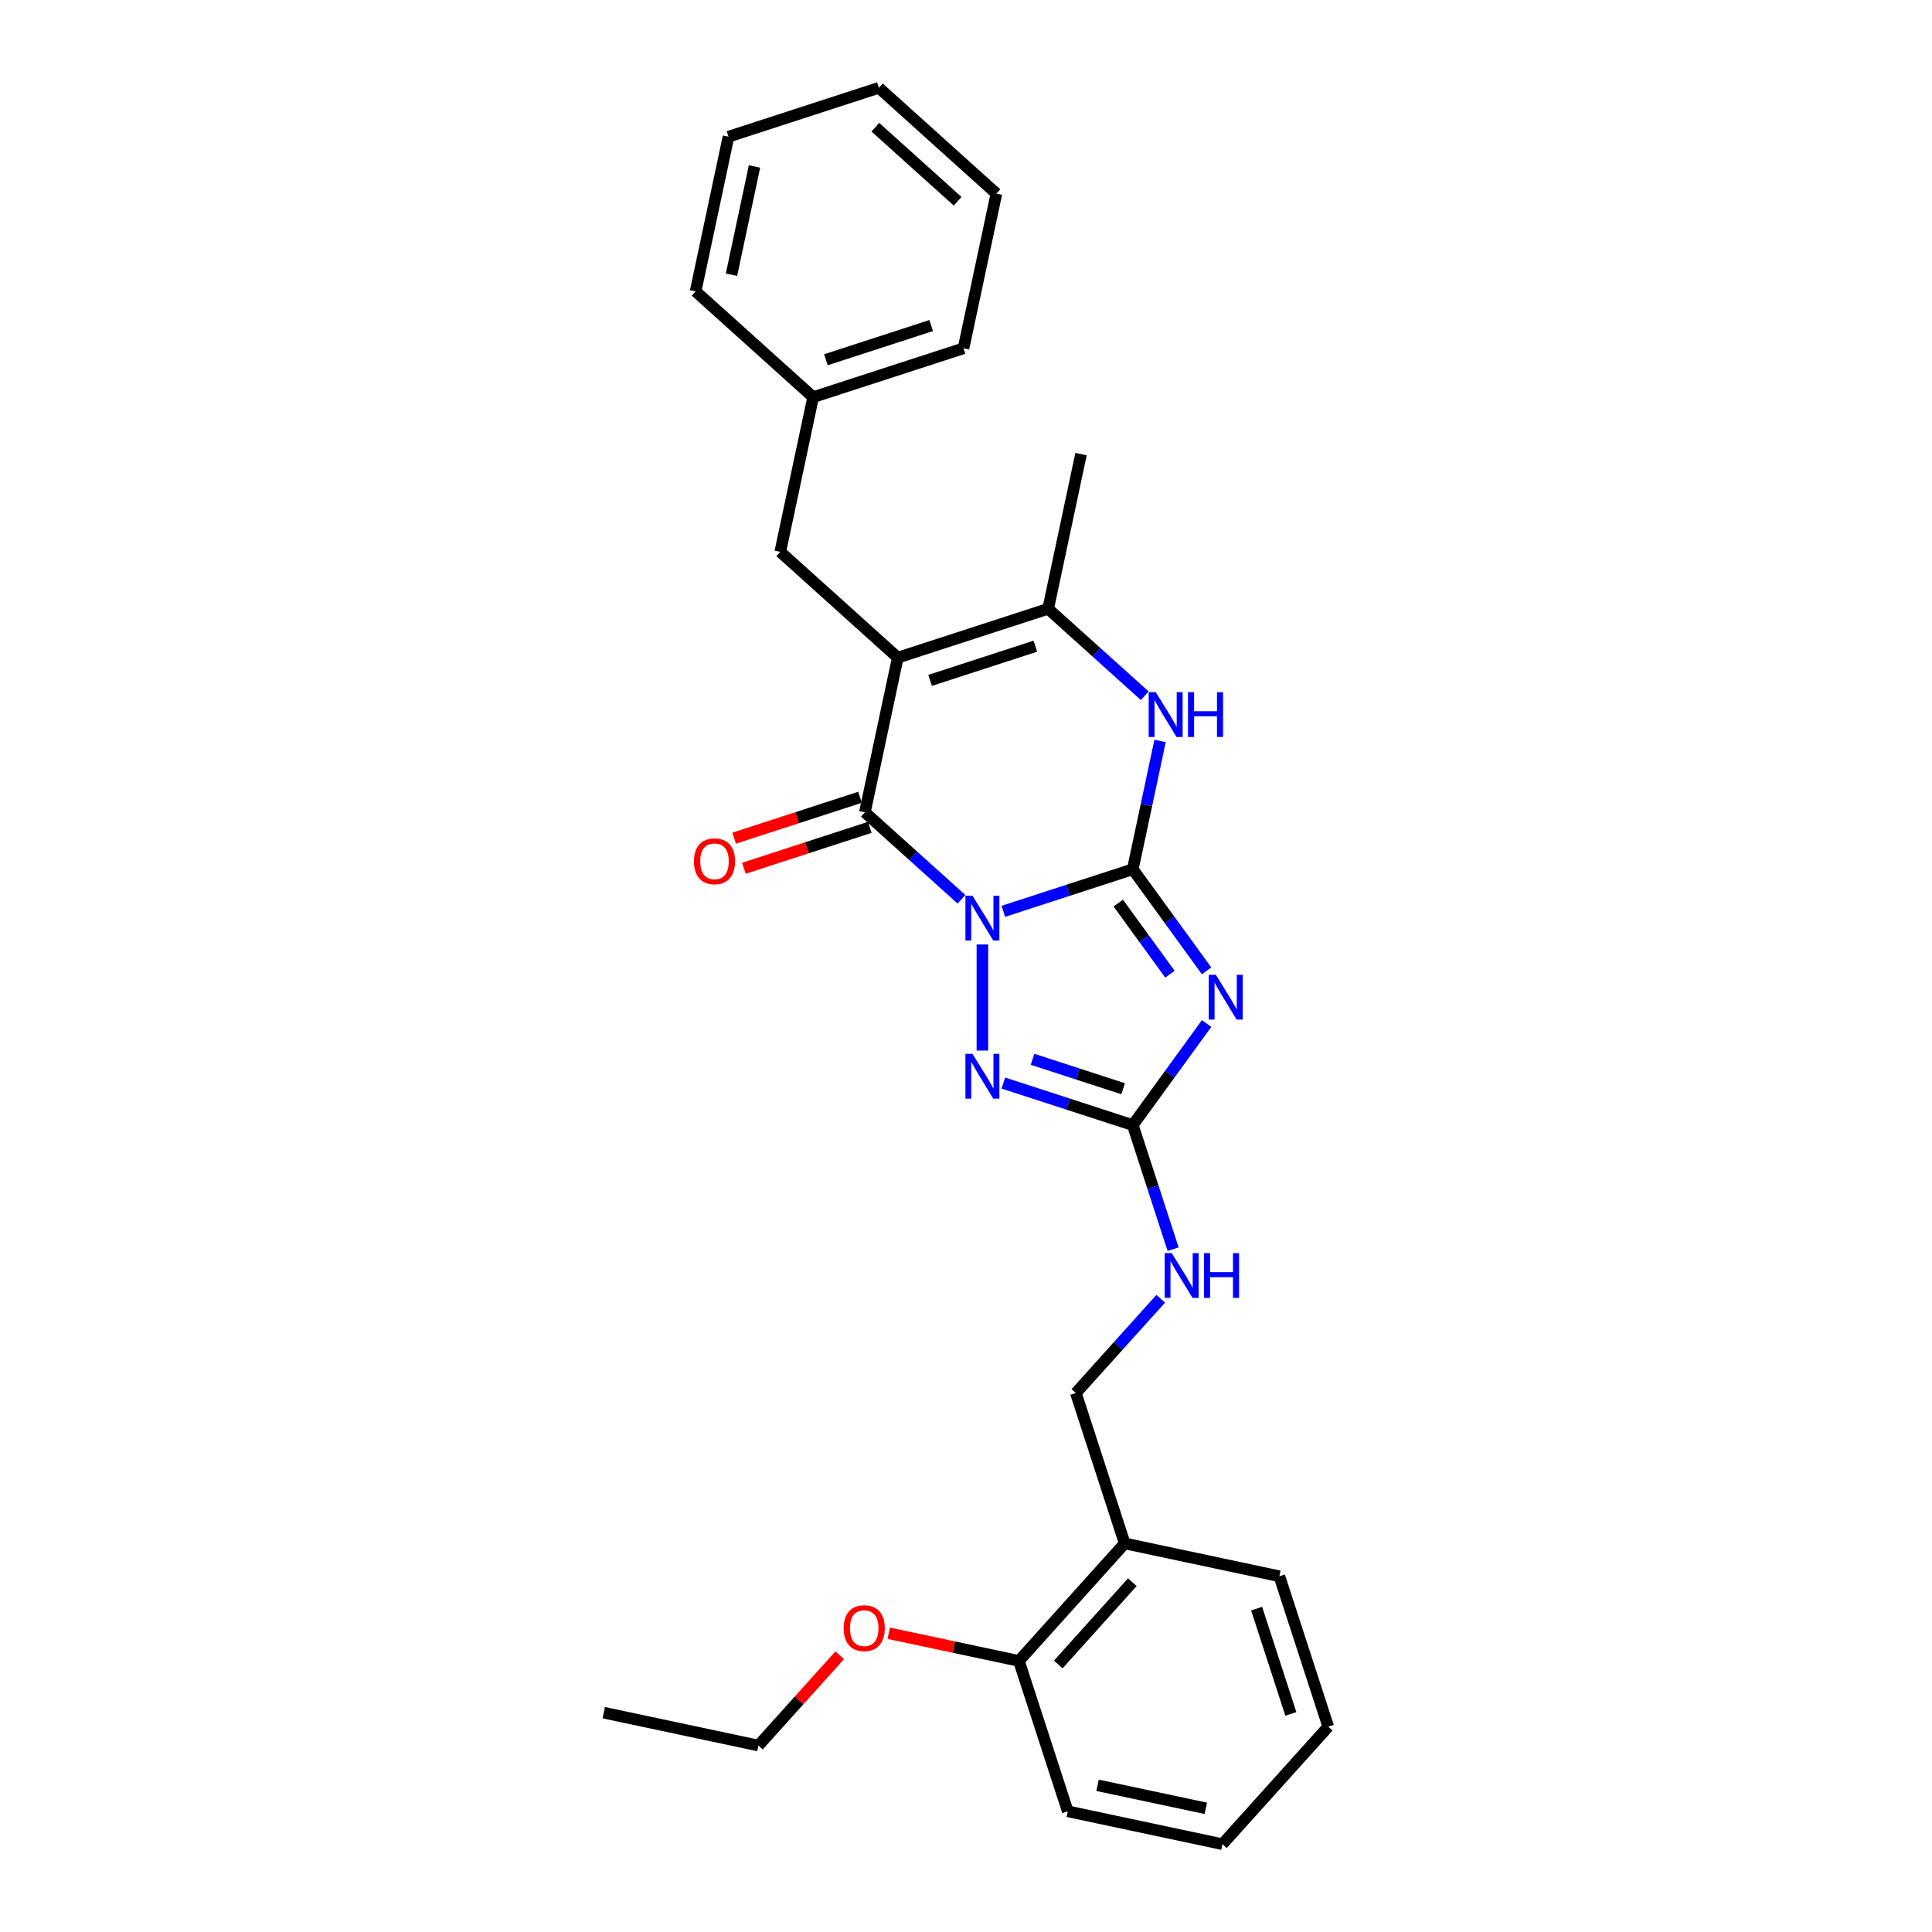 <?xml version='1.0' encoding='iso-8859-1'?>
<svg version='1.1' baseProfile='full'
              xmlns='http://www.w3.org/2000/svg'
                      xmlns:rdkit='http://www.rdkit.org/xml'
                      xmlns:xlink='http://www.w3.org/1999/xlink'
                  xml:space='preserve'
width='1000px' height='1000px' viewBox='0 0 1000 1000'>
<!-- END OF HEADER -->
<rect style='opacity:1.0;fill:#FFFFFF;stroke:none' width='1000' height='1000' x='0' y='0'> </rect>
<path class='bond-0' d='M 519.327,471.698 L 552.829,460.813' style='fill:none;fill-rule:evenodd;stroke:#0000FF;stroke-width:6px;stroke-linecap:butt;stroke-linejoin:miter;stroke-opacity:1' />
<path class='bond-0' d='M 552.829,460.813 L 586.331,449.927' style='fill:none;fill-rule:evenodd;stroke:#000000;stroke-width:6px;stroke-linecap:butt;stroke-linejoin:miter;stroke-opacity:1' />
<path class='bond-1' d='M 497.654,465.462 L 472.66,442.958' style='fill:none;fill-rule:evenodd;stroke:#0000FF;stroke-width:6px;stroke-linecap:butt;stroke-linejoin:miter;stroke-opacity:1' />
<path class='bond-1' d='M 472.66,442.958 L 447.666,420.453' style='fill:none;fill-rule:evenodd;stroke:#000000;stroke-width:6px;stroke-linecap:butt;stroke-linejoin:miter;stroke-opacity:1' />
<path class='bond-4' d='M 508.49,488.855 L 508.49,543.771' style='fill:none;fill-rule:evenodd;stroke:#0000FF;stroke-width:6px;stroke-linecap:butt;stroke-linejoin:miter;stroke-opacity:1' />
<path class='bond-3' d='M 586.331,449.927 L 605.432,476.217' style='fill:none;fill-rule:evenodd;stroke:#000000;stroke-width:6px;stroke-linecap:butt;stroke-linejoin:miter;stroke-opacity:1' />
<path class='bond-3' d='M 605.432,476.217 L 624.533,502.507' style='fill:none;fill-rule:evenodd;stroke:#0000FF;stroke-width:6px;stroke-linecap:butt;stroke-linejoin:miter;stroke-opacity:1' />
<path class='bond-3' d='M 578.818,467.436 L 592.189,485.839' style='fill:none;fill-rule:evenodd;stroke:#000000;stroke-width:6px;stroke-linecap:butt;stroke-linejoin:miter;stroke-opacity:1' />
<path class='bond-3' d='M 592.189,485.839 L 605.559,504.242' style='fill:none;fill-rule:evenodd;stroke:#0000FF;stroke-width:6px;stroke-linecap:butt;stroke-linejoin:miter;stroke-opacity:1' />
<path class='bond-6' d='M 586.331,449.927 L 593.391,416.716' style='fill:none;fill-rule:evenodd;stroke:#000000;stroke-width:6px;stroke-linecap:butt;stroke-linejoin:miter;stroke-opacity:1' />
<path class='bond-6' d='M 593.391,416.716 L 600.45,383.505' style='fill:none;fill-rule:evenodd;stroke:#0000FF;stroke-width:6px;stroke-linecap:butt;stroke-linejoin:miter;stroke-opacity:1' />
<path class='bond-2' d='M 447.666,420.453 L 464.683,340.395' style='fill:none;fill-rule:evenodd;stroke:#000000;stroke-width:6px;stroke-linecap:butt;stroke-linejoin:miter;stroke-opacity:1' />
<path class='bond-10' d='M 445.137,412.669 L 412.56,423.254' style='fill:none;fill-rule:evenodd;stroke:#000000;stroke-width:6px;stroke-linecap:butt;stroke-linejoin:miter;stroke-opacity:1' />
<path class='bond-10' d='M 412.56,423.254 L 379.983,433.839' style='fill:none;fill-rule:evenodd;stroke:#FF0000;stroke-width:6px;stroke-linecap:butt;stroke-linejoin:miter;stroke-opacity:1' />
<path class='bond-10' d='M 450.196,428.237 L 417.618,438.822' style='fill:none;fill-rule:evenodd;stroke:#000000;stroke-width:6px;stroke-linecap:butt;stroke-linejoin:miter;stroke-opacity:1' />
<path class='bond-10' d='M 417.618,438.822 L 385.041,449.407' style='fill:none;fill-rule:evenodd;stroke:#FF0000;stroke-width:6px;stroke-linecap:butt;stroke-linejoin:miter;stroke-opacity:1' />
<path class='bond-7' d='M 464.683,340.395 L 542.524,315.103' style='fill:none;fill-rule:evenodd;stroke:#000000;stroke-width:6px;stroke-linecap:butt;stroke-linejoin:miter;stroke-opacity:1' />
<path class='bond-7' d='M 481.418,352.17 L 535.907,334.465' style='fill:none;fill-rule:evenodd;stroke:#000000;stroke-width:6px;stroke-linecap:butt;stroke-linejoin:miter;stroke-opacity:1' />
<path class='bond-8' d='M 464.683,340.395 L 403.859,285.629' style='fill:none;fill-rule:evenodd;stroke:#000000;stroke-width:6px;stroke-linecap:butt;stroke-linejoin:miter;stroke-opacity:1' />
<path class='bond-28' d='M 624.533,529.778 L 605.432,556.068' style='fill:none;fill-rule:evenodd;stroke:#0000FF;stroke-width:6px;stroke-linecap:butt;stroke-linejoin:miter;stroke-opacity:1' />
<path class='bond-28' d='M 605.432,556.068 L 586.331,582.358' style='fill:none;fill-rule:evenodd;stroke:#000000;stroke-width:6px;stroke-linecap:butt;stroke-linejoin:miter;stroke-opacity:1' />
<path class='bond-5' d='M 519.327,560.587 L 552.829,571.473' style='fill:none;fill-rule:evenodd;stroke:#0000FF;stroke-width:6px;stroke-linecap:butt;stroke-linejoin:miter;stroke-opacity:1' />
<path class='bond-5' d='M 552.829,571.473 L 586.331,582.358' style='fill:none;fill-rule:evenodd;stroke:#000000;stroke-width:6px;stroke-linecap:butt;stroke-linejoin:miter;stroke-opacity:1' />
<path class='bond-5' d='M 534.436,548.285 L 557.888,555.904' style='fill:none;fill-rule:evenodd;stroke:#0000FF;stroke-width:6px;stroke-linecap:butt;stroke-linejoin:miter;stroke-opacity:1' />
<path class='bond-5' d='M 557.888,555.904 L 581.339,563.524' style='fill:none;fill-rule:evenodd;stroke:#000000;stroke-width:6px;stroke-linecap:butt;stroke-linejoin:miter;stroke-opacity:1' />
<path class='bond-9' d='M 586.331,582.358 L 596.762,614.461' style='fill:none;fill-rule:evenodd;stroke:#000000;stroke-width:6px;stroke-linecap:butt;stroke-linejoin:miter;stroke-opacity:1' />
<path class='bond-9' d='M 596.762,614.461 L 607.193,646.563' style='fill:none;fill-rule:evenodd;stroke:#0000FF;stroke-width:6px;stroke-linecap:butt;stroke-linejoin:miter;stroke-opacity:1' />
<path class='bond-29' d='M 592.512,360.112 L 567.518,337.608' style='fill:none;fill-rule:evenodd;stroke:#0000FF;stroke-width:6px;stroke-linecap:butt;stroke-linejoin:miter;stroke-opacity:1' />
<path class='bond-29' d='M 567.518,337.608 L 542.524,315.103' style='fill:none;fill-rule:evenodd;stroke:#000000;stroke-width:6px;stroke-linecap:butt;stroke-linejoin:miter;stroke-opacity:1' />
<path class='bond-15' d='M 542.524,315.103 L 559.541,235.045' style='fill:none;fill-rule:evenodd;stroke:#000000;stroke-width:6px;stroke-linecap:butt;stroke-linejoin:miter;stroke-opacity:1' />
<path class='bond-14' d='M 403.859,285.629 L 420.876,205.571' style='fill:none;fill-rule:evenodd;stroke:#000000;stroke-width:6px;stroke-linecap:butt;stroke-linejoin:miter;stroke-opacity:1' />
<path class='bond-12' d='M 600.787,672.234 L 578.822,696.629' style='fill:none;fill-rule:evenodd;stroke:#0000FF;stroke-width:6px;stroke-linecap:butt;stroke-linejoin:miter;stroke-opacity:1' />
<path class='bond-12' d='M 578.822,696.629 L 556.857,721.023' style='fill:none;fill-rule:evenodd;stroke:#000000;stroke-width:6px;stroke-linecap:butt;stroke-linejoin:miter;stroke-opacity:1' />
<path class='bond-11' d='M 582.149,798.864 L 556.857,721.023' style='fill:none;fill-rule:evenodd;stroke:#000000;stroke-width:6px;stroke-linecap:butt;stroke-linejoin:miter;stroke-opacity:1' />
<path class='bond-13' d='M 582.149,798.864 L 527.383,859.688' style='fill:none;fill-rule:evenodd;stroke:#000000;stroke-width:6px;stroke-linecap:butt;stroke-linejoin:miter;stroke-opacity:1' />
<path class='bond-13' d='M 586.099,818.941 L 547.763,861.517' style='fill:none;fill-rule:evenodd;stroke:#000000;stroke-width:6px;stroke-linecap:butt;stroke-linejoin:miter;stroke-opacity:1' />
<path class='bond-17' d='M 582.149,798.864 L 662.207,815.881' style='fill:none;fill-rule:evenodd;stroke:#000000;stroke-width:6px;stroke-linecap:butt;stroke-linejoin:miter;stroke-opacity:1' />
<path class='bond-16' d='M 527.383,859.688 L 493.697,852.528' style='fill:none;fill-rule:evenodd;stroke:#000000;stroke-width:6px;stroke-linecap:butt;stroke-linejoin:miter;stroke-opacity:1' />
<path class='bond-16' d='M 493.697,852.528 L 460.011,845.367' style='fill:none;fill-rule:evenodd;stroke:#FF0000;stroke-width:6px;stroke-linecap:butt;stroke-linejoin:miter;stroke-opacity:1' />
<path class='bond-18' d='M 527.383,859.688 L 552.675,937.529' style='fill:none;fill-rule:evenodd;stroke:#000000;stroke-width:6px;stroke-linecap:butt;stroke-linejoin:miter;stroke-opacity:1' />
<path class='bond-20' d='M 420.876,205.571 L 498.717,180.279' style='fill:none;fill-rule:evenodd;stroke:#000000;stroke-width:6px;stroke-linecap:butt;stroke-linejoin:miter;stroke-opacity:1' />
<path class='bond-20' d='M 427.494,186.209 L 481.983,168.504' style='fill:none;fill-rule:evenodd;stroke:#000000;stroke-width:6px;stroke-linecap:butt;stroke-linejoin:miter;stroke-opacity:1' />
<path class='bond-21' d='M 420.876,205.571 L 360.052,150.805' style='fill:none;fill-rule:evenodd;stroke:#000000;stroke-width:6px;stroke-linecap:butt;stroke-linejoin:miter;stroke-opacity:1' />
<path class='bond-19' d='M 434.639,856.76 L 413.599,880.128' style='fill:none;fill-rule:evenodd;stroke:#FF0000;stroke-width:6px;stroke-linecap:butt;stroke-linejoin:miter;stroke-opacity:1' />
<path class='bond-19' d='M 413.599,880.128 L 392.559,903.495' style='fill:none;fill-rule:evenodd;stroke:#000000;stroke-width:6px;stroke-linecap:butt;stroke-linejoin:miter;stroke-opacity:1' />
<path class='bond-23' d='M 662.207,815.881 L 687.499,893.722' style='fill:none;fill-rule:evenodd;stroke:#000000;stroke-width:6px;stroke-linecap:butt;stroke-linejoin:miter;stroke-opacity:1' />
<path class='bond-23' d='M 650.433,832.615 L 668.137,887.104' style='fill:none;fill-rule:evenodd;stroke:#000000;stroke-width:6px;stroke-linecap:butt;stroke-linejoin:miter;stroke-opacity:1' />
<path class='bond-31' d='M 552.675,937.529 L 632.733,954.545' style='fill:none;fill-rule:evenodd;stroke:#000000;stroke-width:6px;stroke-linecap:butt;stroke-linejoin:miter;stroke-opacity:1' />
<path class='bond-31' d='M 568.087,924.069 L 624.128,935.981' style='fill:none;fill-rule:evenodd;stroke:#000000;stroke-width:6px;stroke-linecap:butt;stroke-linejoin:miter;stroke-opacity:1' />
<path class='bond-22' d='M 392.559,903.495 L 312.501,886.478' style='fill:none;fill-rule:evenodd;stroke:#000000;stroke-width:6px;stroke-linecap:butt;stroke-linejoin:miter;stroke-opacity:1' />
<path class='bond-26' d='M 498.717,180.279 L 515.734,100.221' style='fill:none;fill-rule:evenodd;stroke:#000000;stroke-width:6px;stroke-linecap:butt;stroke-linejoin:miter;stroke-opacity:1' />
<path class='bond-25' d='M 360.052,150.805 L 377.069,70.747' style='fill:none;fill-rule:evenodd;stroke:#000000;stroke-width:6px;stroke-linecap:butt;stroke-linejoin:miter;stroke-opacity:1' />
<path class='bond-25' d='M 378.617,142.199 L 390.528,86.159' style='fill:none;fill-rule:evenodd;stroke:#000000;stroke-width:6px;stroke-linecap:butt;stroke-linejoin:miter;stroke-opacity:1' />
<path class='bond-24' d='M 687.499,893.722 L 632.733,954.545' style='fill:none;fill-rule:evenodd;stroke:#000000;stroke-width:6px;stroke-linecap:butt;stroke-linejoin:miter;stroke-opacity:1' />
<path class='bond-27' d='M 377.069,70.747 L 454.91,45.455' style='fill:none;fill-rule:evenodd;stroke:#000000;stroke-width:6px;stroke-linecap:butt;stroke-linejoin:miter;stroke-opacity:1' />
<path class='bond-30' d='M 515.734,100.221 L 454.91,45.455' style='fill:none;fill-rule:evenodd;stroke:#000000;stroke-width:6px;stroke-linecap:butt;stroke-linejoin:miter;stroke-opacity:1' />
<path class='bond-30' d='M 495.657,104.171 L 453.08,65.834' style='fill:none;fill-rule:evenodd;stroke:#000000;stroke-width:6px;stroke-linecap:butt;stroke-linejoin:miter;stroke-opacity:1' />
<path  class='atom-0' d='M 503.367 463.63
L 510.962 475.907
Q 511.715 477.118, 512.927 479.312
Q 514.138 481.505, 514.203 481.636
L 514.203 463.63
L 517.281 463.63
L 517.281 486.809
L 514.105 486.809
L 505.953 473.386
Q 505.004 471.815, 503.989 470.014
Q 503.007 468.213, 502.712 467.657
L 502.712 486.809
L 499.7 486.809
L 499.7 463.63
L 503.367 463.63
' fill='#0000FF'/>
<path  class='atom-4' d='M 629.316 504.553
L 636.911 516.83
Q 637.664 518.042, 638.876 520.235
Q 640.087 522.429, 640.152 522.56
L 640.152 504.553
L 643.23 504.553
L 643.23 527.732
L 640.054 527.732
L 631.902 514.309
Q 630.953 512.738, 629.938 510.937
Q 628.956 509.137, 628.661 508.58
L 628.661 527.732
L 625.649 527.732
L 625.649 504.553
L 629.316 504.553
' fill='#0000FF'/>
<path  class='atom-5' d='M 503.367 545.477
L 510.962 557.754
Q 511.715 558.965, 512.927 561.158
Q 514.138 563.352, 514.203 563.483
L 514.203 545.477
L 517.281 545.477
L 517.281 568.656
L 514.105 568.656
L 505.953 555.233
Q 505.004 553.661, 503.989 551.861
Q 503.007 550.06, 502.712 549.503
L 502.712 568.656
L 499.7 568.656
L 499.7 545.477
L 503.367 545.477
' fill='#0000FF'/>
<path  class='atom-7' d='M 598.225 358.28
L 605.82 370.557
Q 606.573 371.768, 607.784 373.962
Q 608.996 376.155, 609.061 376.286
L 609.061 358.28
L 612.139 358.28
L 612.139 381.459
L 608.963 381.459
L 600.811 368.036
Q 599.862 366.464, 598.847 364.664
Q 597.864 362.863, 597.57 362.307
L 597.57 381.459
L 594.558 381.459
L 594.558 358.28
L 598.225 358.28
' fill='#0000FF'/>
<path  class='atom-7' d='M 614.921 358.28
L 618.064 358.28
L 618.064 368.134
L 629.916 368.134
L 629.916 358.28
L 633.059 358.28
L 633.059 381.459
L 629.916 381.459
L 629.916 370.753
L 618.064 370.753
L 618.064 381.459
L 614.921 381.459
L 614.921 358.28
' fill='#0000FF'/>
<path  class='atom-10' d='M 606.5 648.609
L 614.095 660.886
Q 614.848 662.098, 616.059 664.291
Q 617.271 666.485, 617.336 666.616
L 617.336 648.609
L 620.414 648.609
L 620.414 671.788
L 617.238 671.788
L 609.086 658.366
Q 608.137 656.794, 607.122 654.994
Q 606.14 653.193, 605.845 652.636
L 605.845 671.788
L 602.833 671.788
L 602.833 648.609
L 606.5 648.609
' fill='#0000FF'/>
<path  class='atom-10' d='M 623.196 648.609
L 626.339 648.609
L 626.339 658.464
L 638.191 658.464
L 638.191 648.609
L 641.334 648.609
L 641.334 671.788
L 638.191 671.788
L 638.191 661.083
L 626.339 661.083
L 626.339 671.788
L 623.196 671.788
L 623.196 648.609
' fill='#0000FF'/>
<path  class='atom-11' d='M 359.186 445.811
Q 359.186 440.245, 361.936 437.135
Q 364.686 434.025, 369.826 434.025
Q 374.966 434.025, 377.716 437.135
Q 380.466 440.245, 380.466 445.811
Q 380.466 451.442, 377.683 454.65
Q 374.9 457.826, 369.826 457.826
Q 364.718 457.826, 361.936 454.65
Q 359.186 451.475, 359.186 445.811
M 369.826 455.207
Q 373.361 455.207, 375.26 452.85
Q 377.192 450.46, 377.192 445.811
Q 377.192 441.26, 375.26 438.968
Q 373.361 436.644, 369.826 436.644
Q 366.29 436.644, 364.358 438.936
Q 362.459 441.227, 362.459 445.811
Q 362.459 450.492, 364.358 452.85
Q 366.29 455.207, 369.826 455.207
' fill='#FF0000'/>
<path  class='atom-17' d='M 436.685 842.736
Q 436.685 837.171, 439.435 834.061
Q 442.185 830.95, 447.325 830.95
Q 452.465 830.95, 455.215 834.061
Q 457.965 837.171, 457.965 842.736
Q 457.965 848.367, 455.182 851.576
Q 452.399 854.751, 447.325 854.751
Q 442.218 854.751, 439.435 851.576
Q 436.685 848.4, 436.685 842.736
M 447.325 852.132
Q 450.861 852.132, 452.76 849.775
Q 454.691 847.385, 454.691 842.736
Q 454.691 838.186, 452.76 835.894
Q 450.861 833.569, 447.325 833.569
Q 443.789 833.569, 441.858 835.861
Q 439.959 838.153, 439.959 842.736
Q 439.959 847.418, 441.858 849.775
Q 443.789 852.132, 447.325 852.132
' fill='#FF0000'/>
</svg>
